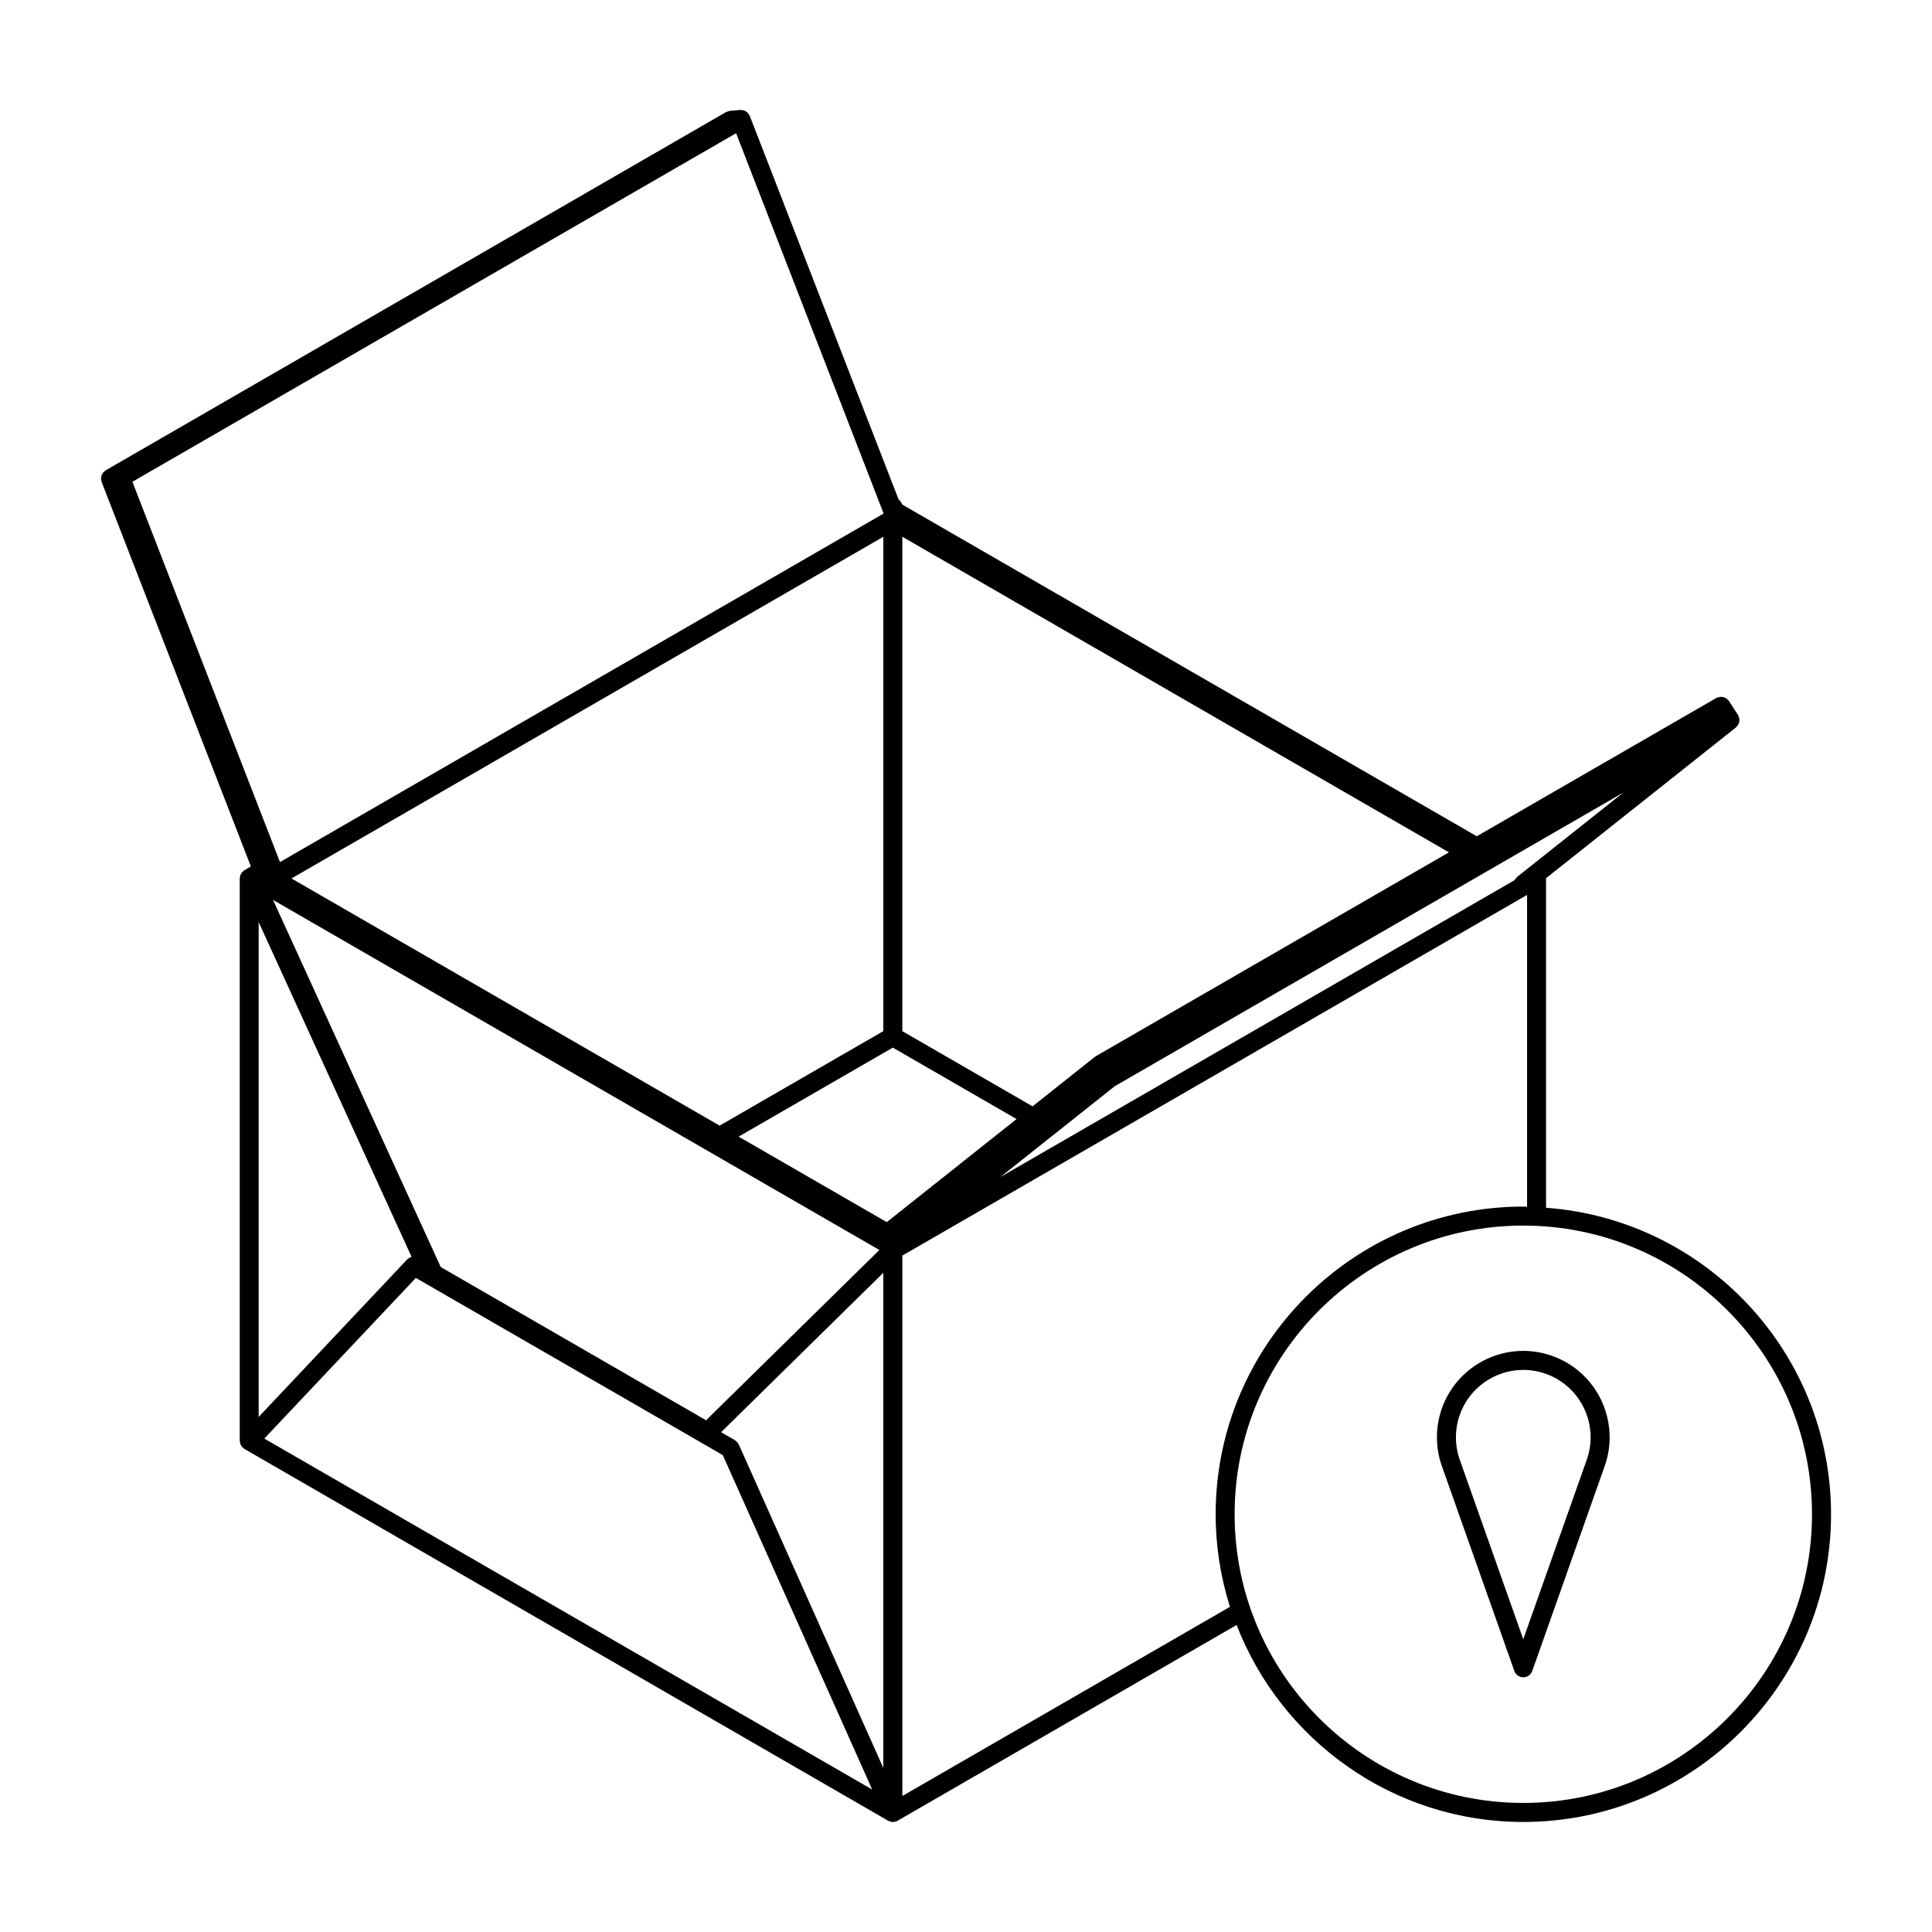 <?xml version="1.0" encoding="UTF-8"?>
<!-- Uploaded to: ICON Repo, www.svgrepo.com, Generator: ICON Repo Mixer Tools -->
<svg fill="#000000" width="800px" height="800px" version="1.1" viewBox="144 144 512 512" xmlns="http://www.w3.org/2000/svg">
 <g>
  <path d="m553.72 464.07v-87.27c0-0.02-0.012-0.039-0.012-0.059l50.32-39.953c0.082-0.059 0.105-0.145 0.176-0.215 0.102-0.102 0.215-0.176 0.297-0.297 0.039-0.051 0.059-0.102 0.09-0.156 0.082-0.117 0.117-0.258 0.176-0.371 0.039-0.117 0.105-0.215 0.125-0.332 0.02-0.059 0.02-0.117 0.031-0.176 0.031-0.145 0.02-0.289 0.02-0.434 0-0.117 0.02-0.238 0-0.352-0.012-0.059-0.031-0.117-0.051-0.176-0.031-0.137-0.102-0.277-0.156-0.414-0.039-0.102-0.039-0.195-0.102-0.297-0.012-0.02-0.031-0.02-0.039-0.039-0.012-0.02-0.012-0.051-0.02-0.07l-2.363-3.664c-0.09-0.125-0.215-0.215-0.324-0.324-0.105-0.117-0.207-0.258-0.332-0.352-0.125-0.082-0.277-0.137-0.414-0.195-0.156-0.07-0.297-0.156-0.465-0.195-0.137-0.031-0.277-0.02-0.422-0.031-0.176-0.012-0.352-0.031-0.539-0.012-0.137 0.02-0.266 0.102-0.402 0.137-0.156 0.051-0.324 0.07-0.473 0.156l-63.48 36.641-152.21-87.875-0.297-0.578c-0.055-0.105-0.141-0.168-0.207-0.258-0.105-0.156-0.211-0.312-0.352-0.441-0.055-0.051-0.105-0.09-0.168-0.137l-39.418-101.59c-0.02-0.051-0.059-0.082-0.086-0.125-0.031-0.07-0.047-0.125-0.074-0.188-0.004-0.012-0.004-0.02-0.012-0.031-0.039-0.07-0.102-0.102-0.141-0.168-0.023-0.031-0.051-0.059-0.074-0.09-0.082-0.105-0.141-0.207-0.238-0.297-0.207-0.207-0.441-0.352-0.707-0.484h-0.012c-0.262-0.117-0.535-0.176-0.828-0.188-0.066-0.012-0.121-0.012-0.191-0.012-0.074 0-0.141-0.031-0.215-0.02l-2.676 0.238c-0.016 0-0.023 0.012-0.039 0.012-0.176 0.02-0.336 0.102-0.516 0.145-0.145 0.059-0.312 0.082-0.441 0.156-0.016 0-0.031 0-0.047 0.012l-164.39 94.934c-0.098 0.059-0.145 0.137-0.227 0.195-0.125 0.102-0.25 0.188-0.352 0.297-0.039 0.051-0.086 0.082-0.121 0.125-0.074 0.09-0.109 0.207-0.172 0.309-0.074 0.117-0.145 0.238-0.203 0.371-0.023 0.059-0.055 0.117-0.07 0.176-0.035 0.117-0.031 0.238-0.051 0.344-0.02 0.145-0.047 0.289-0.039 0.441 0.004 0.051-0.02 0.102-0.016 0.145 0 0.012 0.012 0.031 0.012 0.031 0.016 0.125 0.07 0.238 0.102 0.352 0.023 0.102 0.016 0.195 0.055 0.309l39.543 101.89-0.945 0.551c-0.004 0-0.004 0-0.012 0.012l-0.734 0.422c-0.098 0.059-0.152 0.137-0.238 0.207-0.105 0.09-0.227 0.145-0.316 0.246-0.047 0.039-0.074 0.09-0.109 0.137-0.09 0.105-0.145 0.227-0.215 0.352-0.066 0.102-0.141 0.195-0.191 0.312-0.02 0.059-0.031 0.105-0.051 0.168-0.047 0.145-0.055 0.297-0.074 0.441-0.016 0.117-0.066 0.207-0.066 0.312v149.04s0.004 0.02 0.012 0.039c0 0.102 0.039 0.195 0.055 0.312 0.023 0.156 0.051 0.309 0.102 0.453 0.023 0.059 0.023 0.137 0.051 0.195 0.035 0.082 0.105 0.137 0.145 0.215 0 0 0.004 0 0.012 0.02 0.086 0.137 0.16 0.277 0.273 0.395 0.051 0.059 0.086 0.117 0.133 0.176 0.012 0 0.012 0.012 0.02 0.02 0.074 0.07 0.16 0.102 0.242 0.156 0.082 0.055 0.133 0.137 0.227 0.195l170.56 98.512c0.004 0.012 0.012 0 0.016 0.012 0.035 0.02 0.082 0.012 0.117 0.031 0.344 0.168 0.715 0.297 1.129 0.297 0.352 0 0.691-0.082 0.996-0.207 0.012-0.012 0.02 0 0.031-0.012 0.051-0.02 0.074-0.07 0.121-0.09 0.031-0.02 0.066-0.012 0.098-0.02 0.004-0.012 0.012 0 0.016-0.012l89.828-51.867c11.82 30.484 41.379 52.199 75.984 52.199 44.961 0 81.547-36.586 81.547-81.547-0.012-42.918-33.379-78.125-75.52-81.223zm-301.22 13.273c-0.152 0.082-0.293 0.176-0.422 0.297-0.055 0.051-0.117 0.07-0.168 0.117l-39.359 41.742v-131.13l40.516 88.695c-0.059 0.012-0.105 0.059-0.156 0.082-0.148 0.039-0.281 0.121-0.41 0.199zm181.93-53.453c-0.02 0.012-0.031 0.039-0.051 0.051-0.02 0.012-0.039 0.012-0.059 0.02-0.031 0.02-0.051 0.051-0.082 0.082-0.039 0.031-0.082 0.031-0.117 0.059l-16.48 13.09-34.516-19.926 0.004-131.02 144.85 83.633zm-56.34-6.629-43.383 25.043-113.46-65.504 156.85-90.551zm0.914 50.617-39.258-22.66 40.859-23.59 32.793 18.934zm-47.883 52.508-70.32-40.613-44.445-97.289 160.69 92.773zm8.676 6.434c-0.035-0.082-0.105-0.125-0.141-0.195-0.098-0.168-0.191-0.312-0.316-0.453-0.105-0.117-0.223-0.215-0.348-0.312-0.086-0.059-0.137-0.137-0.227-0.195l-3.664-2.117 42.988-42.246v131.23zm38.121-247.39 0.004 0.012 0.227 0.578 0.004 0.012 0.02 0.059-159.98 92.367-39.105-100.78 159.99-92.371zm-123.71 203.23 2.625 1.516 72.875 42.066 5.84 3.375 39.598 88.629-161.1-93.008zm185.23-50.812 134.76-77.805-26.078 20.703c-0.012 0.02-0.031 0.02-0.039 0.039h-0.012s-0.012 0-0.012 0.012l-1.969 1.566c-0.145 0.117-0.246 0.289-0.352 0.434-0.09 0.102-0.188 0.156-0.258 0.277 0 0.012 0 0.02-0.012 0.031-0.02 0.039-0.031 0.09-0.051 0.125l-136.28 78.68zm-56.301 188.11v-143.23l1.805-1.031c0.004-0.012 0.012-0.012 0.016-0.012h0.012l163.72-94.523v82.645c-0.332-0.012-0.66-0.051-0.992-0.051-44.961 0-81.535 36.578-81.535 81.535 0 8.551 1.34 16.785 3.789 24.539zm164.55 1.84c-42.184 0-76.5-34.32-76.5-76.508s34.316-76.5 76.5-76.5c42.188 0 76.512 34.32 76.512 76.504 0 42.184-34.32 76.504-76.512 76.504z"/>
  <path d="m555.32 503.32c-2.469-0.875-5.039-1.32-7.637-1.32-9.684 0-18.355 6.133-21.578 15.262-1.734 4.922-1.734 10.344 0 15.25l19.207 54.305c0.352 1.012 1.309 1.684 2.371 1.684 1.074 0 2.016-0.672 2.383-1.684l19.199-54.305c4.199-11.895-2.062-24.988-13.945-29.191zm9.188 27.523-16.828 47.586-16.828-47.586c-1.352-3.84-1.352-8.062 0-11.906 2.519-7.113 9.281-11.895 16.828-11.895 2.023 0 4.027 0.344 5.953 1.023 9.285 3.285 14.164 13.496 10.875 22.777z"/>
 </g>
</svg>